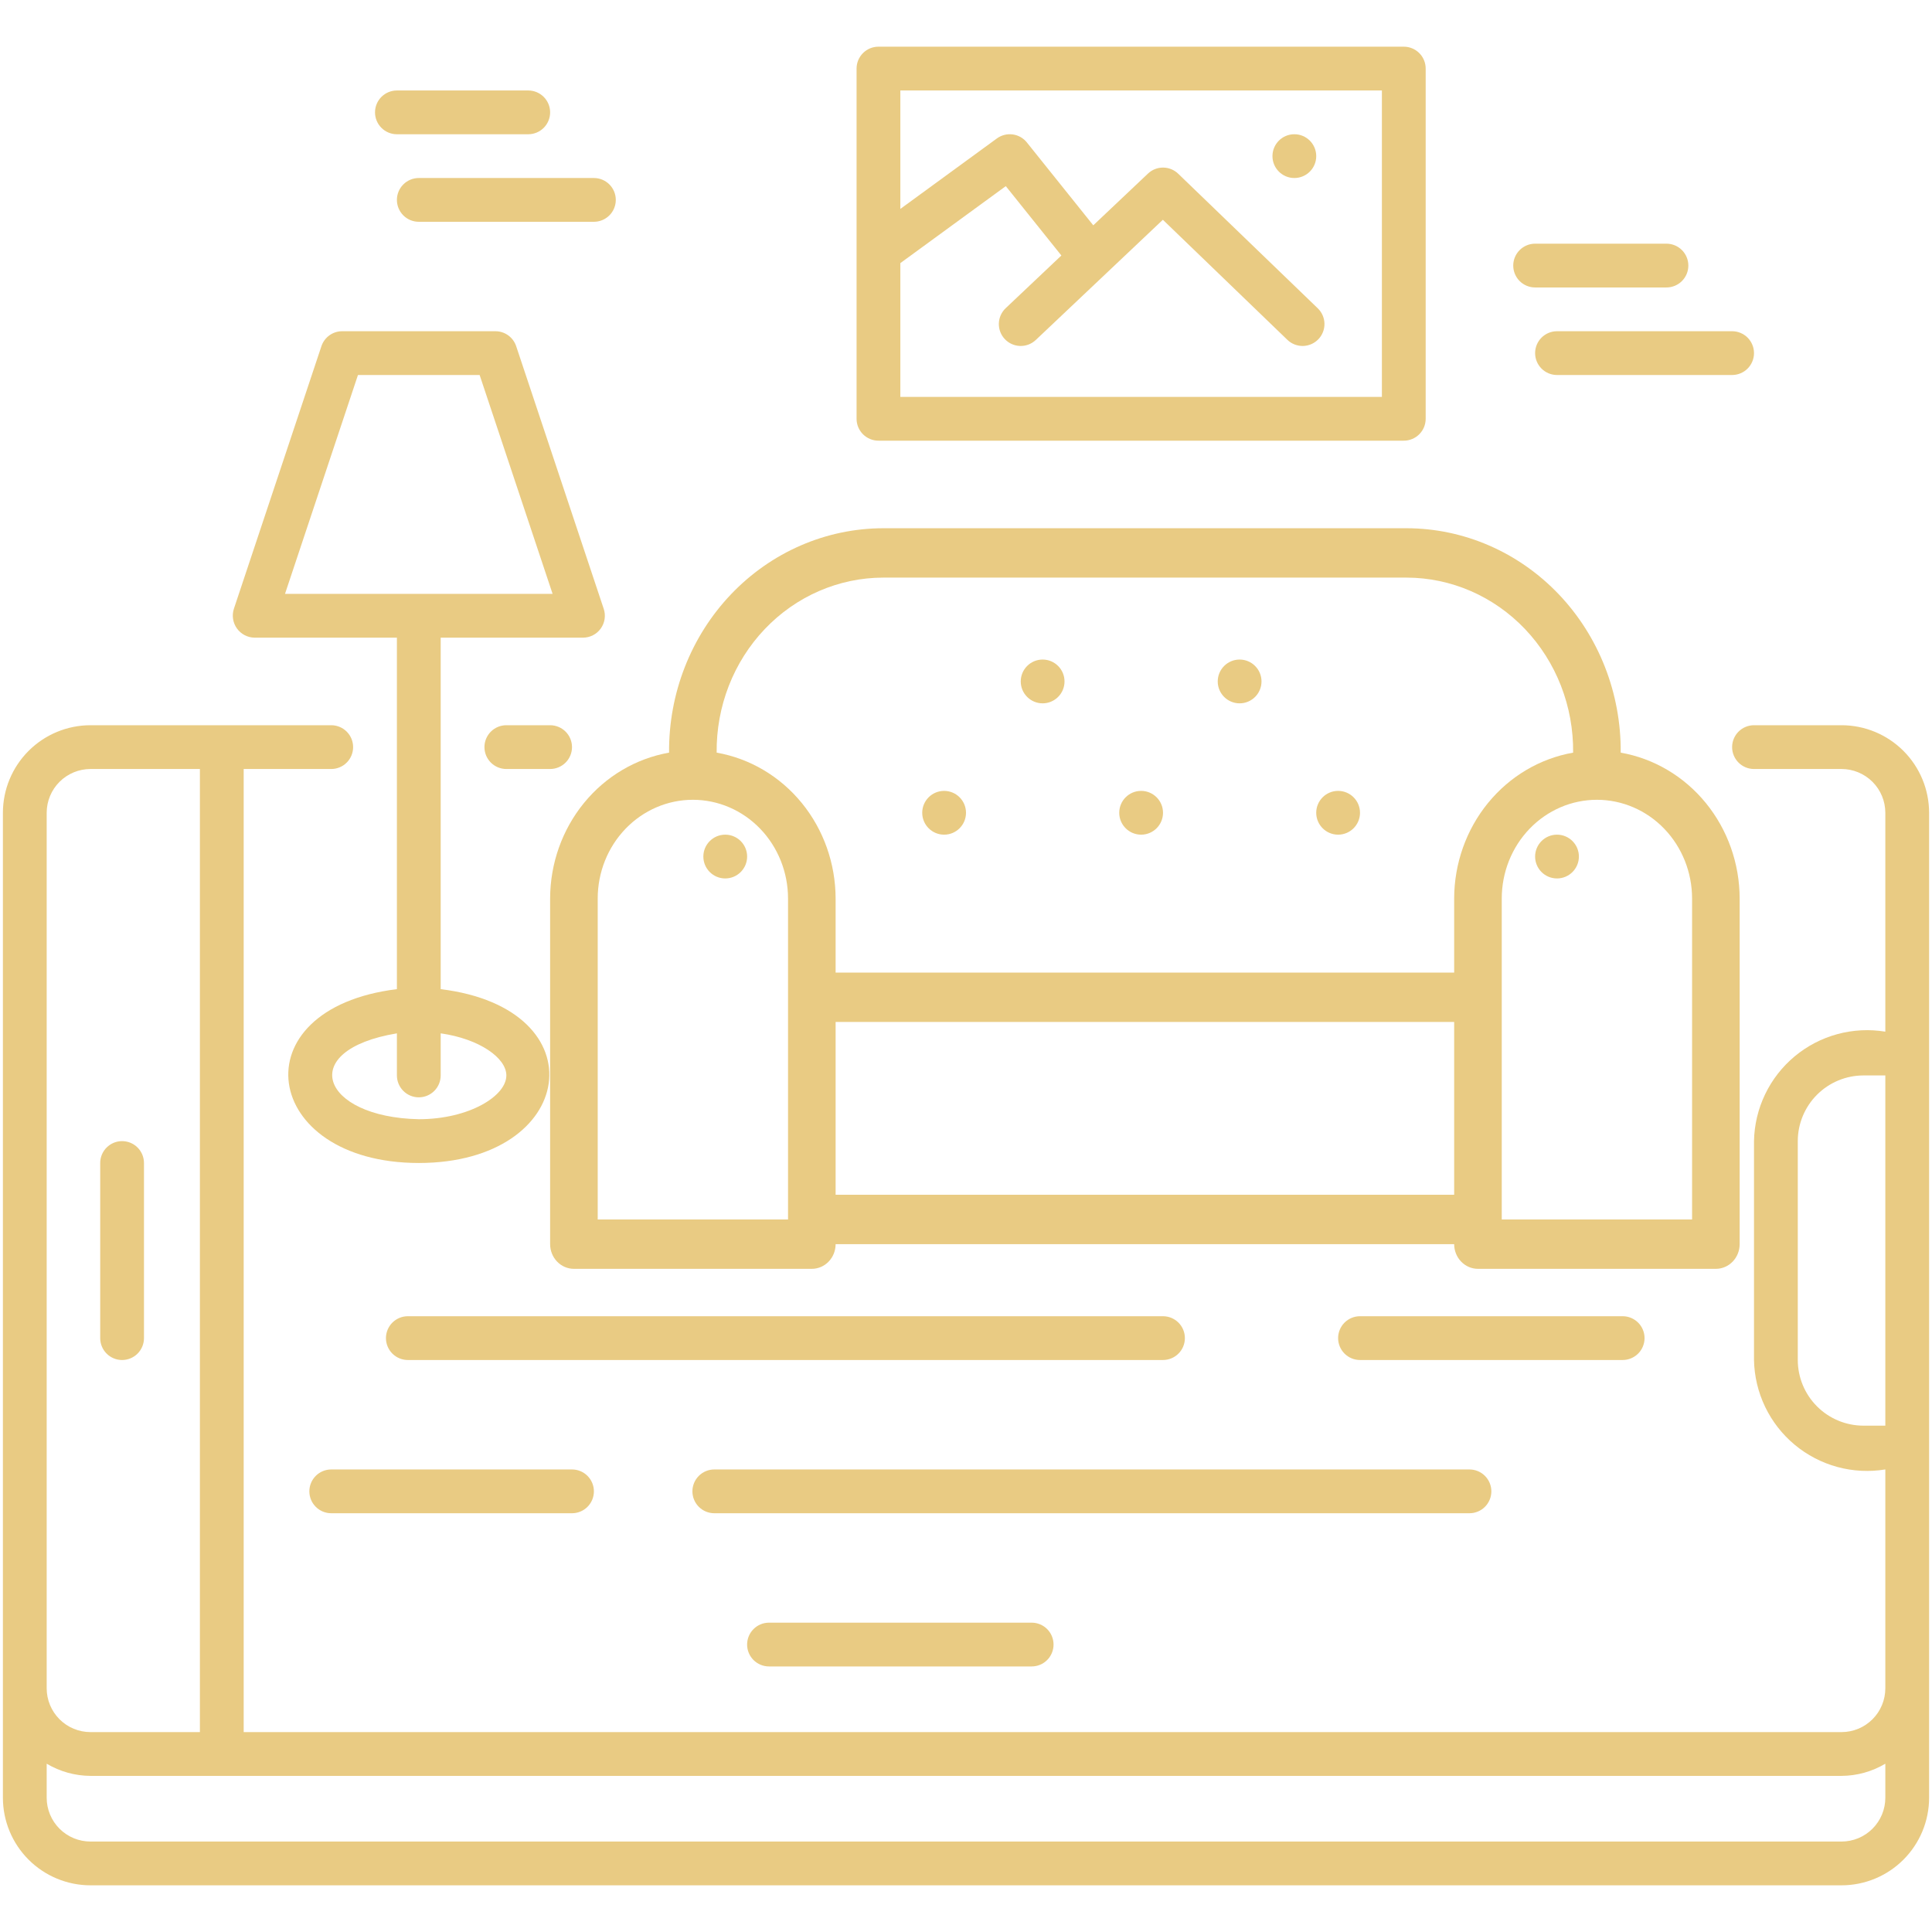 <svg xmlns="http://www.w3.org/2000/svg" width="512" height="512" viewBox="0 0 512 512" fill="none"><path d="M412.621 232.797C415.825 232.797 418.422 230.2 418.422 226.996C418.422 223.792 415.825 221.195 412.621 221.195C409.417 221.195 406.82 223.792 406.82 226.996C406.82 230.2 409.417 232.797 412.621 232.797Z" fill="#E9CB83"></path><path d="M192.195 232.797C195.399 232.797 197.996 230.2 197.996 226.996C197.996 223.792 195.399 221.195 192.195 221.195C188.992 221.195 186.395 223.792 186.395 226.996C186.395 230.2 188.992 232.797 192.195 232.797Z" fill="#E9CB83"></path><path d="M250.199 221.195C253.403 221.195 256 218.598 256 215.394C256 212.191 253.403 209.594 250.199 209.594C246.996 209.594 244.398 212.191 244.398 215.394C244.398 218.598 246.996 221.195 250.199 221.195Z" fill="#E9CB83"></path><path d="M302.41 221.195C305.614 221.195 308.211 218.598 308.211 215.394C308.211 212.191 305.614 209.594 302.41 209.594C299.206 209.594 296.609 212.191 296.609 215.394C296.609 218.598 299.206 221.195 302.41 221.195Z" fill="#E9CB83"></path><path d="M354.613 221.195C357.817 221.195 360.414 218.598 360.414 215.394C360.414 212.191 357.817 209.594 354.613 209.594C351.41 209.594 348.812 212.191 348.812 215.394C348.812 218.598 351.41 221.195 354.613 221.195Z" fill="#E9CB83"></path><path d="M276.309 186.391C279.512 186.391 282.109 183.793 282.109 180.59C282.109 177.386 279.512 174.789 276.309 174.789C273.105 174.789 270.508 177.386 270.508 180.59C270.508 183.793 273.105 186.391 276.309 186.391Z" fill="#E9CB83"></path><path d="M328.512 186.391C331.715 186.391 334.312 183.793 334.312 180.59C334.312 177.386 331.715 174.789 328.512 174.789C325.308 174.789 322.711 177.386 322.711 180.59C322.711 183.793 325.308 186.391 328.512 186.391Z" fill="#E9CB83"></path><path d="M343.016 47.176C346.219 47.176 348.816 44.579 348.816 41.375C348.816 38.171 346.219 35.574 343.016 35.574C339.812 35.574 337.215 38.171 337.215 41.375C337.215 44.579 339.812 47.176 343.016 47.176Z" fill="#E9CB83"></path><path d="M145.789 238.121V329.712C145.789 331.447 146.453 333.111 147.636 334.338C148.818 335.565 150.422 336.254 152.094 336.254H215.141C216.814 336.254 218.417 335.565 219.6 334.338C220.782 333.111 221.446 331.447 221.446 329.712H385.37C385.37 331.447 386.034 333.111 387.217 334.338C388.399 335.565 390.003 336.254 391.675 336.254H454.723C456.395 336.254 457.998 335.565 459.181 334.338C460.363 333.111 461.027 331.447 461.027 329.712V238.121C461.013 228.853 457.84 219.889 452.072 212.814C446.303 205.738 438.309 201.007 429.504 199.457C429.568 191.678 428.149 183.963 425.327 176.756C422.506 169.549 418.337 162.993 413.063 157.465C407.788 151.937 401.512 147.547 394.595 144.548C387.678 141.548 380.257 139.999 372.761 139.988H234.056C226.559 139.999 219.139 141.548 212.222 144.548C205.305 147.547 199.028 151.938 193.754 157.465C188.479 162.993 184.311 169.549 181.49 176.756C178.668 183.963 177.248 191.678 177.313 199.457C168.507 201.007 160.514 205.738 154.745 212.814C148.976 219.889 145.804 228.853 145.789 238.121ZM221.446 316.627V270.832H385.37V316.627H221.446ZM448.418 238.121V323.17H397.98V238.121C397.98 231.181 400.637 224.525 405.366 219.617C410.096 214.709 416.51 211.952 423.199 211.952C429.887 211.952 436.302 214.709 441.031 219.617C445.761 224.525 448.418 231.181 448.418 238.121ZM234.056 153.073H372.761C378.602 153.082 384.383 154.292 389.771 156.633C395.159 158.975 400.046 162.401 404.149 166.714C408.253 171.028 411.492 176.142 413.68 181.762C415.868 187.382 416.96 193.396 416.894 199.457C408.088 201.007 400.095 205.738 394.326 212.814C388.557 219.889 385.385 228.853 385.37 238.121V257.748H221.446V238.121C221.431 228.853 218.259 219.889 212.491 212.814C206.722 205.738 198.728 201.007 189.922 199.457C189.856 193.396 190.949 187.382 193.136 181.762C195.324 176.142 198.563 171.027 202.667 166.714C206.771 162.401 211.658 158.975 217.045 156.633C222.433 154.292 228.215 153.082 234.056 153.073ZM158.399 238.121C158.399 231.181 161.056 224.525 165.785 219.617C170.515 214.709 176.929 211.952 183.618 211.952C190.306 211.952 196.721 214.709 201.45 219.617C206.18 224.525 208.837 231.181 208.837 238.121C208.837 255.169 208.837 305.416 208.837 323.17H158.399V238.121Z" fill="#E9CB83"></path><path d="M488.031 192.191H464.828C463.29 192.191 461.815 192.803 460.727 193.89C459.639 194.978 459.028 196.454 459.028 197.992C459.028 199.531 459.639 201.006 460.727 202.094C461.815 203.182 463.29 203.793 464.828 203.793H488.031C491.107 203.797 494.055 205.021 496.23 207.195C498.405 209.37 499.629 212.319 499.633 215.394V273.402C495.392 272.705 491.051 272.929 486.904 274.059C482.758 275.188 478.903 277.197 475.601 279.948C472.3 282.7 469.629 286.129 467.77 290.004C465.911 293.879 464.908 298.108 464.828 302.405V360.413C464.908 364.71 465.912 368.939 467.771 372.814C469.63 376.688 472.301 380.118 475.602 382.869C478.903 385.62 482.758 387.629 486.905 388.759C491.051 389.888 495.392 390.113 499.633 389.416V447.424C499.629 450.499 498.405 453.448 496.23 455.623C494.055 457.798 491.107 459.021 488.031 459.025H64.578V203.793H87.781C89.319 203.793 90.794 203.182 91.882 202.094C92.97 201.006 93.581 199.531 93.581 197.992C93.581 196.454 92.97 194.978 91.882 193.89C90.794 192.803 89.319 192.191 87.781 192.191H23.973C17.821 192.198 11.923 194.645 7.573 198.995C3.223 203.345 0.776 209.243 0.77 215.394V476.428C0.776 482.579 3.223 488.477 7.573 492.827C11.923 497.177 17.821 499.624 23.973 499.63H488.031C494.183 499.624 500.082 497.178 504.432 492.828C508.782 488.478 511.228 482.579 511.234 476.428V215.394C511.228 209.242 508.782 203.344 504.432 198.994C500.082 194.644 494.183 192.197 488.031 192.191ZM493.832 377.815C489.218 377.81 484.795 375.975 481.533 372.712C478.27 369.45 476.435 365.027 476.43 360.413V302.405C476.435 297.792 478.27 293.368 481.533 290.106C484.795 286.843 489.218 285.008 493.832 285.003H499.633V377.815H493.832ZM12.371 215.394C12.374 212.319 13.598 209.37 15.773 207.195C17.948 205.02 20.897 203.796 23.973 203.793H52.976V459.025H23.973C20.897 459.022 17.948 457.798 15.773 455.623C13.598 453.448 12.374 450.5 12.371 447.424V215.394ZM488.031 488.029H23.973C20.897 488.025 17.948 486.802 15.773 484.627C13.598 482.452 12.374 479.503 12.371 476.428V467.4C15.882 469.489 19.887 470.603 23.973 470.627H488.031C492.117 470.604 496.122 469.49 499.633 467.4V476.428C499.629 479.503 498.405 482.452 496.23 484.626C494.055 486.801 491.107 488.025 488.031 488.029Z" fill="#E9CB83"></path><path d="M67.481 168.988H105.186V262.134C62.916 267.32 69.18 308.184 110.986 308.205C152.793 308.182 159.054 267.318 116.787 262.134V168.988H154.492C155.411 168.988 156.317 168.769 157.136 168.35C157.954 167.932 158.661 167.324 159.198 166.578C159.736 165.833 160.088 164.97 160.227 164.061C160.365 163.152 160.286 162.224 159.995 161.352L136.792 91.743C136.407 90.588 135.668 89.584 134.681 88.872C133.693 88.16 132.506 87.777 131.289 87.777H90.684C89.466 87.777 88.28 88.16 87.292 88.872C86.305 89.584 85.566 90.588 85.181 91.743L61.978 161.352C61.696 162.223 61.624 163.149 61.766 164.054C61.909 164.959 62.262 165.818 62.798 166.562C63.334 167.305 64.037 167.912 64.85 168.333C65.663 168.755 66.565 168.979 67.481 168.988ZM134.189 285.002C134.189 290.48 124.27 296.604 110.986 296.604C85.09 296.072 78.349 278.307 105.186 273.847V285.002C105.186 286.541 105.797 288.016 106.885 289.104C107.973 290.192 109.448 290.803 110.986 290.803C112.525 290.803 114 290.192 115.088 289.104C116.176 288.016 116.787 286.541 116.787 285.002V273.847C127.035 275.3 134.189 280.362 134.189 285.002ZM94.864 99.379H127.108L146.445 157.386H75.528L94.864 99.379Z" fill="#E9CB83"></path><path d="M32.355 360.418C33.894 360.418 35.369 359.806 36.457 358.719C37.545 357.631 38.156 356.155 38.156 354.617V308.211C38.156 306.672 37.545 305.197 36.457 304.109C35.369 303.021 33.894 302.41 32.355 302.41C30.817 302.41 29.341 303.021 28.254 304.109C27.166 305.197 26.555 306.672 26.555 308.211V354.617C26.555 356.155 27.166 357.631 28.254 358.719C29.341 359.806 30.817 360.418 32.355 360.418Z" fill="#E9CB83"></path><path d="M232.801 116.784H372.018C373.557 116.784 375.032 116.173 376.12 115.085C377.208 113.998 377.819 112.522 377.819 110.984V18.172C377.819 16.633 377.208 15.158 376.12 14.07C375.032 12.982 373.557 12.371 372.018 12.371H232.801C231.262 12.371 229.787 12.982 228.699 14.07C227.611 15.158 227 16.633 227 18.172V110.984C227 112.522 227.611 113.998 228.699 115.085C229.787 116.173 231.262 116.784 232.801 116.784ZM366.218 23.973V105.183H238.601V69.729L266.546 49.328L281.275 67.71L266.518 81.67C265.4 82.727 264.748 84.186 264.705 85.724C264.663 87.262 265.233 88.754 266.291 89.872C267.349 90.99 268.807 91.642 270.345 91.684C271.884 91.727 273.376 91.156 274.494 90.099L308.171 58.24L341.168 90.059C342.275 91.127 343.762 91.712 345.301 91.684C346.839 91.656 348.304 91.018 349.372 89.91C350.44 88.803 351.025 87.316 350.997 85.778C350.969 84.239 350.331 82.774 349.223 81.706L312.238 46.041C311.165 45.002 309.732 44.418 308.238 44.411C306.744 44.403 305.306 44.973 304.222 46.001L289.73 59.71L272.13 37.749C271.197 36.583 269.85 35.821 268.369 35.624C266.888 35.427 265.389 35.809 264.183 36.69L238.601 55.366V23.973H366.218Z" fill="#E9CB83"></path><path d="M314.008 354.613C314.008 353.075 313.397 351.599 312.309 350.511C311.221 349.424 309.746 348.812 308.207 348.812H108.082C106.544 348.812 105.068 349.424 103.98 350.511C102.892 351.599 102.281 353.075 102.281 354.613C102.281 356.152 102.892 357.627 103.98 358.715C105.068 359.803 106.544 360.414 108.082 360.414H308.207C309.746 360.414 311.221 359.803 312.309 358.715C313.397 357.627 314.008 356.152 314.008 354.613Z" fill="#E9CB83"></path><path d="M395.223 395.223C395.223 393.684 394.612 392.209 393.524 391.121C392.436 390.033 390.961 389.422 389.422 389.422H189.297C187.758 389.422 186.283 390.033 185.195 391.121C184.107 392.209 183.496 393.684 183.496 395.223C183.496 396.761 184.107 398.237 185.195 399.324C186.283 400.412 187.758 401.023 189.297 401.023H389.422C390.961 401.023 392.436 400.412 393.524 399.324C394.612 398.237 395.223 396.761 395.223 395.223Z" fill="#E9CB83"></path><path d="M435.824 354.613C435.824 353.075 435.212 351.599 434.125 350.511C433.037 349.424 431.561 348.812 430.023 348.812H360.414C358.876 348.812 357.4 349.424 356.312 350.511C355.224 351.599 354.613 353.075 354.613 354.613C354.613 356.152 355.224 357.627 356.312 358.715C357.4 359.803 358.876 360.414 360.414 360.414H430.023C431.561 360.414 433.037 359.803 434.125 358.715C435.212 357.627 435.824 356.152 435.824 354.613Z" fill="#E9CB83"></path><path d="M203.793 430.023C202.254 430.023 200.779 430.635 199.691 431.722C198.603 432.81 197.992 434.286 197.992 435.824C197.992 437.363 198.603 438.838 199.691 439.926C200.779 441.014 202.254 441.625 203.793 441.625H273.402C274.94 441.625 276.416 441.014 277.504 439.926C278.591 438.838 279.202 437.363 279.202 435.824C279.202 434.286 278.591 432.81 277.504 431.722C276.416 430.635 274.94 430.023 273.402 430.023H203.793Z" fill="#E9CB83"></path><path d="M87.781 389.422C86.243 389.422 84.767 390.033 83.68 391.121C82.592 392.209 81.981 393.684 81.981 395.223C81.981 396.761 82.592 398.237 83.68 399.324C84.767 400.412 86.243 401.023 87.781 401.023H151.589C153.128 401.023 154.603 400.412 155.691 399.324C156.779 398.237 157.39 396.761 157.39 395.223C157.39 393.684 156.779 392.209 155.691 391.121C154.603 390.033 153.128 389.422 151.589 389.422H87.781Z" fill="#E9CB83"></path><path d="M145.785 192.191H134.184C132.645 192.191 131.17 192.803 130.082 193.89C128.994 194.978 128.383 196.454 128.383 197.992C128.383 199.531 128.994 201.006 130.082 202.094C131.17 203.182 132.645 203.793 134.184 203.793H145.785C147.323 203.793 148.799 203.182 149.887 202.094C150.975 201.006 151.586 199.531 151.586 197.992C151.586 196.454 150.975 194.978 149.887 193.89C148.799 192.803 147.323 192.191 145.785 192.191Z" fill="#E9CB83"></path><path d="M406.824 76.18H441.629C443.167 76.18 444.642 75.569 445.73 74.481C446.818 73.393 447.429 71.917 447.429 70.379C447.429 68.84 446.818 67.365 445.73 66.277C444.642 65.189 443.167 64.578 441.629 64.578H406.824C405.286 64.578 403.81 65.189 402.722 66.277C401.635 67.365 401.023 68.84 401.023 70.379C401.023 71.917 401.635 73.393 402.722 74.481C403.81 75.569 405.286 76.18 406.824 76.18Z" fill="#E9CB83"></path><path d="M406.82 93.578C406.82 95.117 407.431 96.592 408.519 97.68C409.607 98.768 411.083 99.379 412.621 99.379H459.027C460.565 99.379 462.041 98.768 463.129 97.68C464.217 96.592 464.828 95.117 464.828 93.578C464.828 92.04 464.217 90.564 463.129 89.476C462.041 88.388 460.565 87.777 459.027 87.777H412.621C411.083 87.777 409.607 88.388 408.519 89.476C407.431 90.564 406.82 92.04 406.82 93.578Z" fill="#E9CB83"></path><path d="M105.184 35.578H139.988C141.526 35.578 143.002 34.967 144.09 33.879C145.178 32.791 145.789 31.316 145.789 29.777C145.789 28.239 145.178 26.763 144.09 25.676C143.002 24.588 141.526 23.977 139.988 23.977H105.184C103.645 23.977 102.17 24.588 101.082 25.676C99.994 26.763 99.383 28.239 99.383 29.777C99.383 31.316 99.994 32.791 101.082 33.879C102.17 34.967 103.645 35.578 105.184 35.578Z" fill="#E9CB83"></path><path d="M105.184 52.977C105.184 54.515 105.795 55.99 106.883 57.078C107.97 58.166 109.446 58.777 110.984 58.777H157.39C158.929 58.777 160.404 58.166 161.492 57.078C162.58 55.99 163.191 54.515 163.191 52.977C163.191 51.438 162.58 49.963 161.492 48.875C160.404 47.787 158.929 47.176 157.39 47.176H110.984C109.446 47.176 107.97 47.787 106.883 48.875C105.795 49.963 105.184 51.438 105.184 52.977Z" fill="#E9CB83"></path></svg>